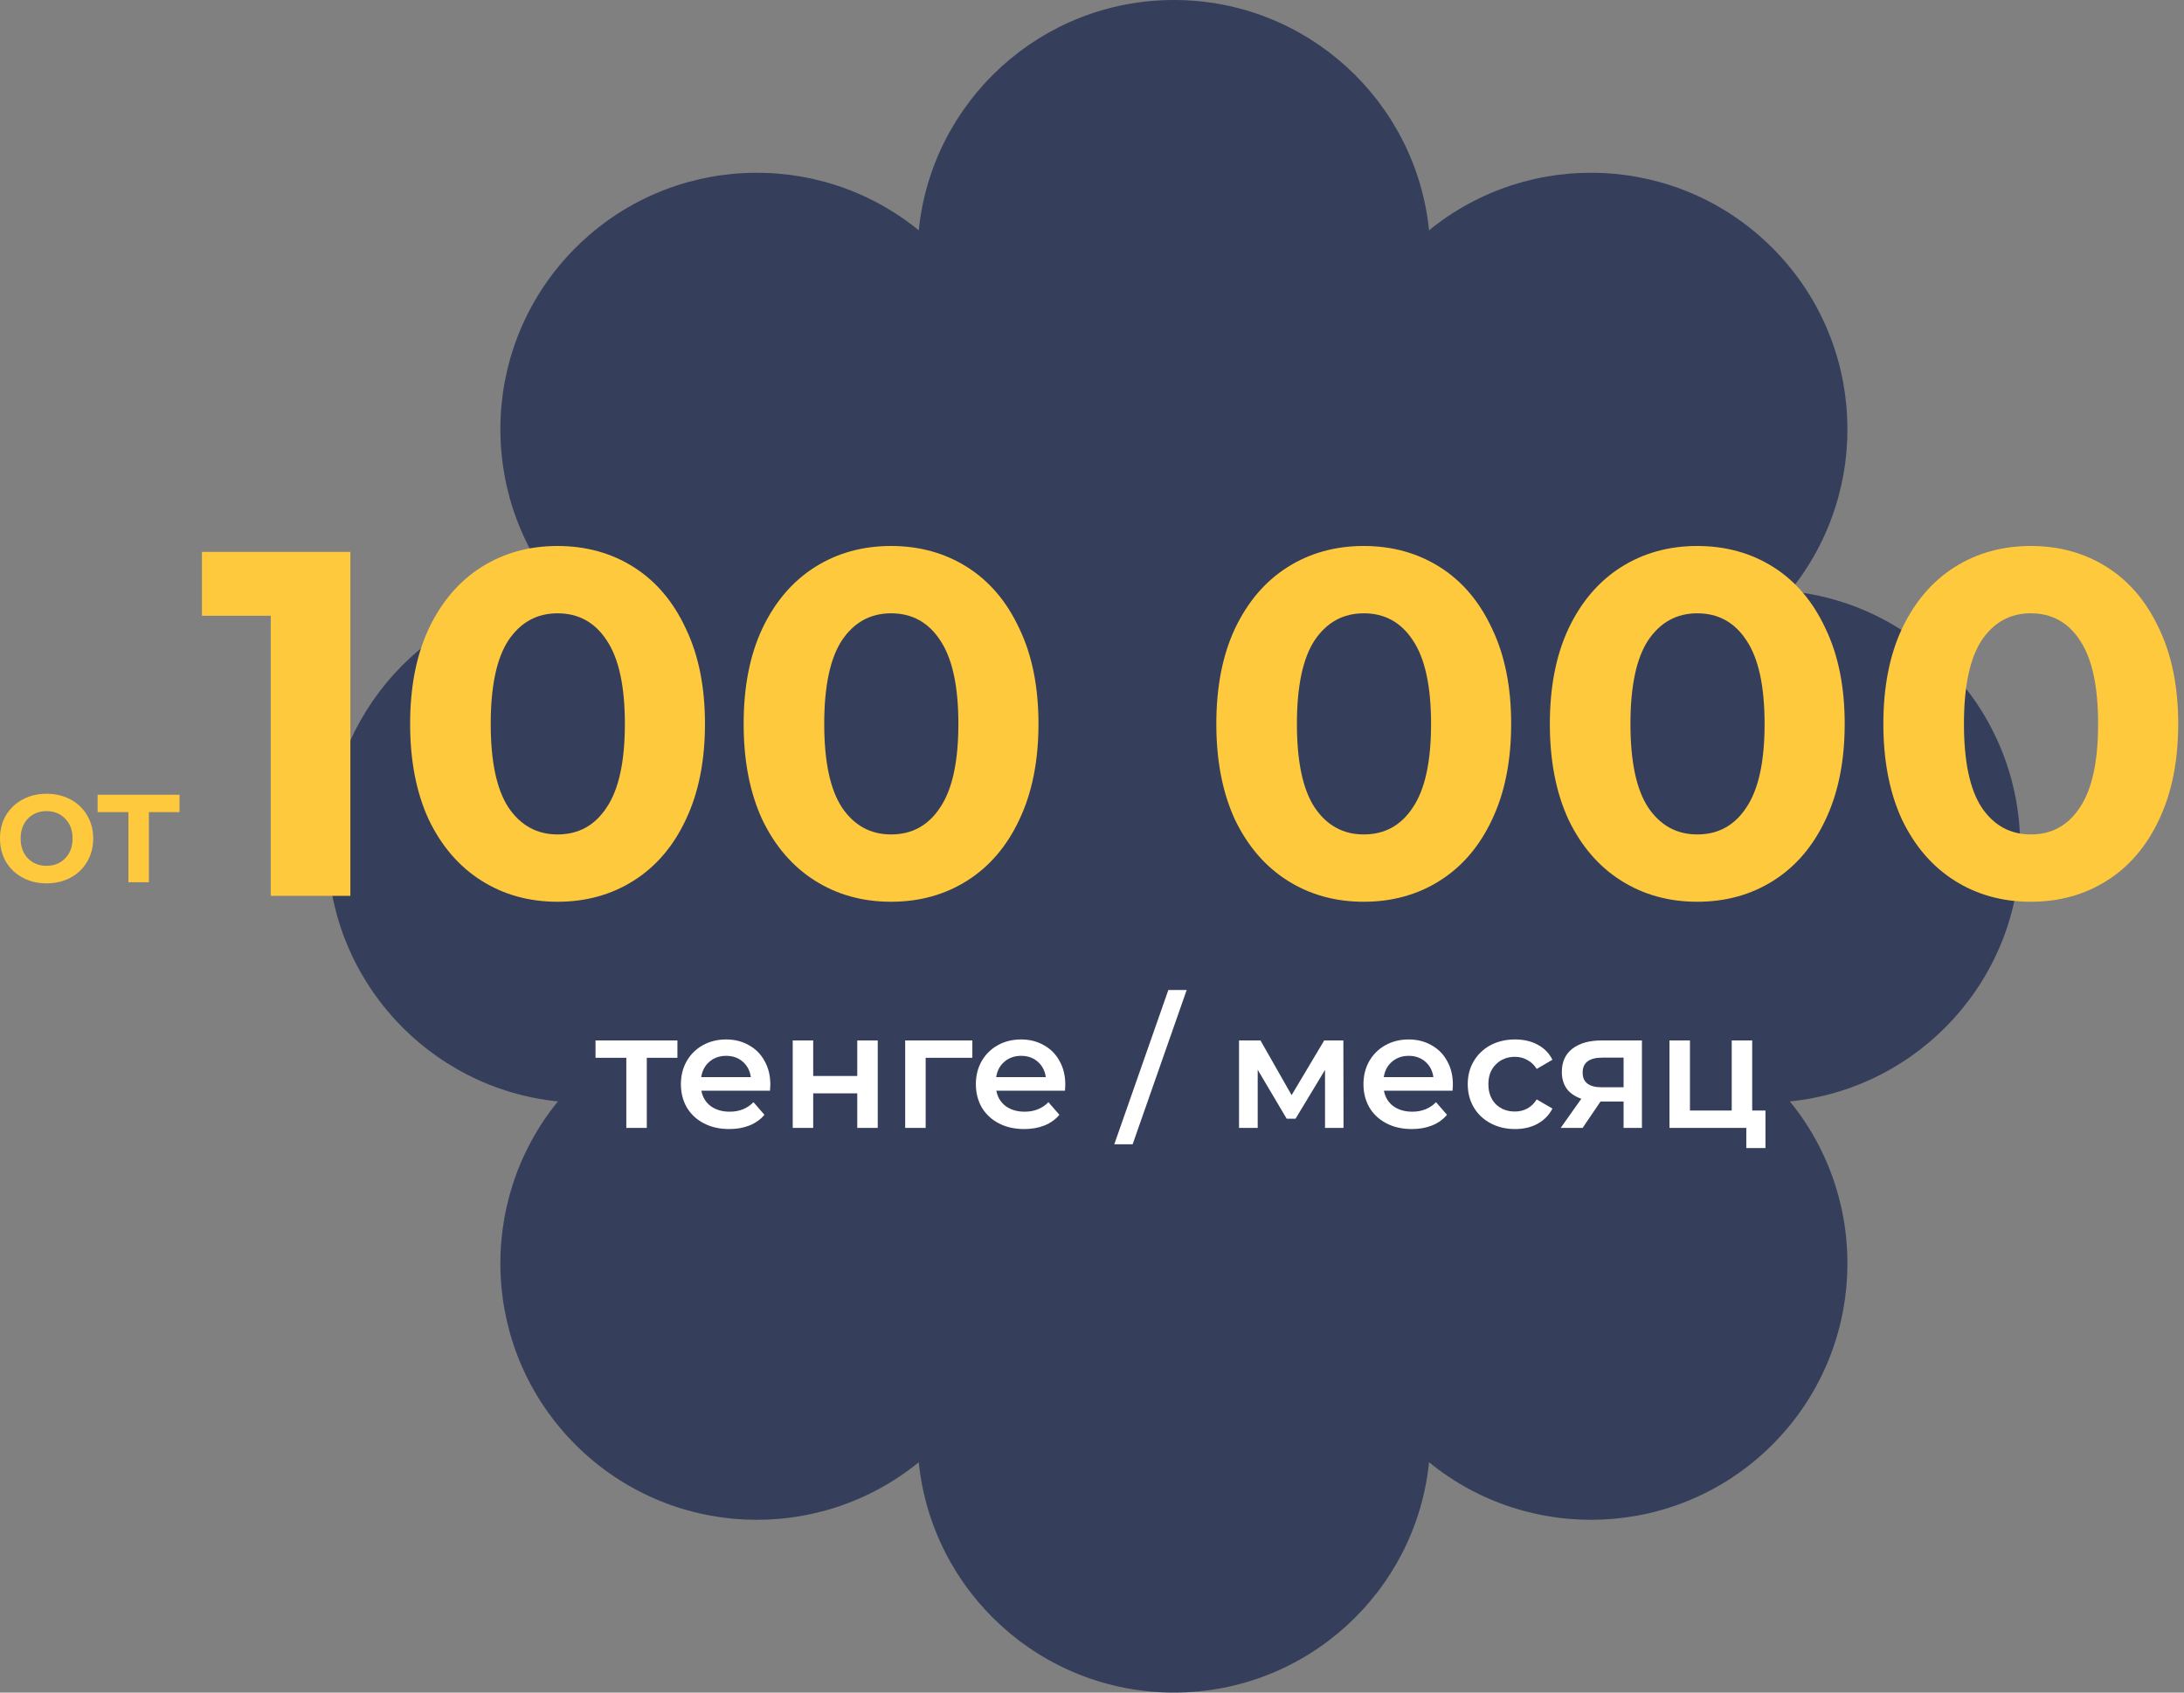 <?xml version="1.0" encoding="UTF-8"?> <svg xmlns="http://www.w3.org/2000/svg" width="160" height="124" viewBox="0 0 160 124" fill="none"><rect x="0" y="0" width="160" height="124" fill="#808080" stroke="none"/> <path d="M86 124C76.27 124 68.267 116.603 67.308 107.126C59.929 113.149 49.04 112.721 42.159 105.841C35.279 98.96 34.851 88.071 40.874 80.692C31.397 79.733 24 71.73 24 62C24 52.27 31.397 44.267 40.874 43.308C34.851 35.929 35.279 25.04 42.159 18.159C49.04 11.279 59.929 10.851 67.308 16.874C68.267 7.397 76.27 7.70118e-07 86 0C95.73 -4.25325e-07 103.733 7.397 104.692 16.874C112.071 10.851 122.96 11.279 129.841 18.159C136.721 25.04 137.149 35.929 131.126 43.308C140.603 44.267 148 52.27 148 62C148 71.73 140.603 79.733 131.126 80.692C137.149 88.071 136.721 98.96 129.841 105.841C122.96 112.721 112.071 113.149 104.692 107.126C103.733 116.603 95.73 124 86 124Z" fill="#353F5B"></path> <path d="M3.408 64.716C2.76 64.716 2.176 64.576 1.656 64.296C1.136 64.016 0.728 63.628 0.432 63.132C0.144 62.628 0 62.06 0 61.428C0 60.796 0.144 60.232 0.432 59.736C0.728 59.24 1.136 58.852 1.656 58.572C2.176 58.292 2.76 58.152 3.408 58.152C4.064 58.152 4.652 58.292 5.172 58.572C5.692 58.852 6.096 59.24 6.384 59.736C6.68 60.232 6.828 60.796 6.828 61.428C6.828 62.06 6.68 62.628 6.384 63.132C6.096 63.628 5.692 64.016 5.172 64.296C4.652 64.576 4.064 64.716 3.408 64.716ZM3.408 63.432C3.96 63.432 4.416 63.248 4.776 62.88C5.136 62.512 5.316 62.028 5.316 61.428C5.316 60.828 5.136 60.344 4.776 59.976C4.416 59.608 3.96 59.424 3.408 59.424C2.856 59.424 2.4 59.608 2.04 59.976C1.688 60.344 1.512 60.828 1.512 61.428C1.512 62.028 1.688 62.512 2.04 62.88C2.4 63.248 2.856 63.432 3.408 63.432Z" fill="#FFC93E"></path> <path d="M13.151 59.496H10.907V64.632H9.407V59.496H7.151V58.224H13.151V59.496Z" fill="#FFC93E"></path> <path d="M49.628 77.496H47.384V82.632H45.884V77.496H43.628V76.224H49.628V77.496Z" fill="white"></path> <path d="M56.435 79.464C56.435 79.568 56.427 79.716 56.411 79.908H51.383C51.471 80.38 51.699 80.756 52.067 81.036C52.443 81.308 52.907 81.444 53.459 81.444C54.163 81.444 54.743 81.212 55.199 80.748L56.003 81.672C55.715 82.016 55.351 82.276 54.911 82.452C54.471 82.628 53.975 82.716 53.423 82.716C52.719 82.716 52.099 82.576 51.563 82.296C51.027 82.016 50.611 81.628 50.315 81.132C50.027 80.628 49.883 80.06 49.883 79.428C49.883 78.804 50.023 78.244 50.303 77.748C50.591 77.244 50.987 76.852 51.491 76.572C51.995 76.292 52.563 76.152 53.195 76.152C53.819 76.152 54.375 76.292 54.863 76.572C55.359 76.844 55.743 77.232 56.015 77.736C56.295 78.232 56.435 78.808 56.435 79.464ZM53.195 77.352C52.715 77.352 52.307 77.496 51.971 77.784C51.643 78.064 51.443 78.44 51.371 78.912H55.007C54.943 78.448 54.747 78.072 54.419 77.784C54.091 77.496 53.683 77.352 53.195 77.352Z" fill="white"></path> <path d="M58.075 76.224H59.575V78.828H62.803V76.224H64.303V82.632H62.803V80.1H59.575V82.632H58.075V76.224Z" fill="white"></path> <path d="M71.234 77.496H67.814V82.632H66.314V76.224H71.234V77.496Z" fill="white"></path> <path d="M78.044 79.464C78.044 79.568 78.036 79.716 78.02 79.908H72.992C73.08 80.38 73.308 80.756 73.676 81.036C74.052 81.308 74.516 81.444 75.068 81.444C75.772 81.444 76.352 81.212 76.808 80.748L77.612 81.672C77.324 82.016 76.96 82.276 76.52 82.452C76.08 82.628 75.584 82.716 75.032 82.716C74.328 82.716 73.708 82.576 73.172 82.296C72.636 82.016 72.22 81.628 71.924 81.132C71.636 80.628 71.492 80.06 71.492 79.428C71.492 78.804 71.632 78.244 71.912 77.748C72.2 77.244 72.596 76.852 73.1 76.572C73.604 76.292 74.172 76.152 74.804 76.152C75.428 76.152 75.984 76.292 76.472 76.572C76.968 76.844 77.352 77.232 77.624 77.736C77.904 78.232 78.044 78.808 78.044 79.464ZM74.804 77.352C74.324 77.352 73.916 77.496 73.58 77.784C73.252 78.064 73.052 78.44 72.98 78.912H76.616C76.552 78.448 76.356 78.072 76.028 77.784C75.7 77.496 75.292 77.352 74.804 77.352Z" fill="white"></path> <path d="M85.593 72.528H86.937L82.977 83.832H81.633L85.593 72.528Z" fill="white"></path> <path d="M97.071 82.632V78.384L94.911 81.96H94.263L92.139 78.372V82.632H90.771V76.224H92.343L94.623 80.232L97.011 76.224H98.415L98.427 82.632H97.071Z" fill="white"></path> <path d="M106.439 79.464C106.439 79.568 106.431 79.716 106.415 79.908H101.387C101.475 80.38 101.703 80.756 102.071 81.036C102.447 81.308 102.911 81.444 103.463 81.444C104.167 81.444 104.747 81.212 105.203 80.748L106.007 81.672C105.719 82.016 105.355 82.276 104.915 82.452C104.475 82.628 103.979 82.716 103.427 82.716C102.723 82.716 102.103 82.576 101.567 82.296C101.031 82.016 100.615 81.628 100.319 81.132C100.031 80.628 99.887 80.06 99.887 79.428C99.887 78.804 100.027 78.244 100.307 77.748C100.595 77.244 100.991 76.852 101.495 76.572C101.999 76.292 102.567 76.152 103.199 76.152C103.823 76.152 104.379 76.292 104.867 76.572C105.363 76.844 105.747 77.232 106.019 77.736C106.299 78.232 106.439 78.808 106.439 79.464ZM103.199 77.352C102.719 77.352 102.311 77.496 101.975 77.784C101.647 78.064 101.447 78.44 101.375 78.912H105.011C104.947 78.448 104.751 78.072 104.423 77.784C104.095 77.496 103.687 77.352 103.199 77.352Z" fill="white"></path> <path d="M110.995 82.716C110.331 82.716 109.735 82.576 109.207 82.296C108.679 82.016 108.267 81.628 107.971 81.132C107.675 80.628 107.527 80.06 107.527 79.428C107.527 78.796 107.675 78.232 107.971 77.736C108.267 77.24 108.675 76.852 109.195 76.572C109.723 76.292 110.323 76.152 110.995 76.152C111.627 76.152 112.179 76.28 112.651 76.536C113.131 76.792 113.491 77.16 113.731 77.64L112.579 78.312C112.395 78.016 112.163 77.796 111.883 77.652C111.611 77.5 111.311 77.424 110.983 77.424C110.423 77.424 109.959 77.608 109.591 77.976C109.223 78.336 109.039 78.82 109.039 79.428C109.039 80.036 109.219 80.524 109.579 80.892C109.947 81.252 110.415 81.432 110.983 81.432C111.311 81.432 111.611 81.36 111.883 81.216C112.163 81.064 112.395 80.84 112.579 80.544L113.731 81.216C113.483 81.696 113.119 82.068 112.639 82.332C112.167 82.588 111.619 82.716 110.995 82.716Z" fill="white"></path> <path d="M120.288 76.224V82.632H118.944V80.7H117.252L115.944 82.632H114.336L115.848 80.496C115.384 80.336 115.028 80.092 114.78 79.764C114.54 79.428 114.42 79.016 114.42 78.528C114.42 77.792 114.68 77.224 115.2 76.824C115.72 76.424 116.436 76.224 117.348 76.224H120.288ZM117.396 77.484C116.428 77.484 115.944 77.848 115.944 78.576C115.944 79.296 116.412 79.656 117.348 79.656H118.944V77.484H117.396Z" fill="white"></path> <path d="M129.338 81.36V84.108H127.934V82.632H122.306V76.224H123.806V81.36H126.866V76.224H128.366V81.36H129.338Z" fill="white"></path> <path d="M25.668 40.432V65.632H19.836V45.112H14.796V40.432H25.668Z" fill="#FFC93E"></path> <path d="M40.846 66.064C38.758 66.064 36.898 65.548 35.266 64.516C33.634 63.484 32.35 61.996 31.414 60.052C30.502 58.084 30.046 55.744 30.046 53.032C30.046 50.32 30.502 47.992 31.414 46.048C32.35 44.08 33.634 42.58 35.266 41.548C36.898 40.516 38.758 40 40.846 40C42.934 40 44.794 40.516 46.426 41.548C48.058 42.58 49.33 44.08 50.242 46.048C51.178 47.992 51.646 50.32 51.646 53.032C51.646 55.744 51.178 58.084 50.242 60.052C49.33 61.996 48.058 63.484 46.426 64.516C44.794 65.548 42.934 66.064 40.846 66.064ZM40.846 61.132C42.382 61.132 43.582 60.472 44.446 59.152C45.334 57.832 45.778 55.792 45.778 53.032C45.778 50.272 45.334 48.232 44.446 46.912C43.582 45.592 42.382 44.932 40.846 44.932C39.334 44.932 38.134 45.592 37.246 46.912C36.382 48.232 35.95 50.272 35.95 53.032C35.95 55.792 36.382 57.832 37.246 59.152C38.134 60.472 39.334 61.132 40.846 61.132Z" fill="#FFC93E"></path> <path d="M65.279 66.064C63.191 66.064 61.331 65.548 59.699 64.516C58.067 63.484 56.783 61.996 55.847 60.052C54.935 58.084 54.479 55.744 54.479 53.032C54.479 50.32 54.935 47.992 55.847 46.048C56.783 44.08 58.067 42.58 59.699 41.548C61.331 40.516 63.191 40 65.279 40C67.367 40 69.227 40.516 70.859 41.548C72.491 42.58 73.763 44.08 74.675 46.048C75.611 47.992 76.079 50.32 76.079 53.032C76.079 55.744 75.611 58.084 74.675 60.052C73.763 61.996 72.491 63.484 70.859 64.516C69.227 65.548 67.367 66.064 65.279 66.064ZM65.279 61.132C66.815 61.132 68.015 60.472 68.879 59.152C69.767 57.832 70.211 55.792 70.211 53.032C70.211 50.272 69.767 48.232 68.879 46.912C68.015 45.592 66.815 44.932 65.279 44.932C63.767 44.932 62.567 45.592 61.679 46.912C60.815 48.232 60.383 50.272 60.383 53.032C60.383 55.792 60.815 57.832 61.679 59.152C62.567 60.472 63.767 61.132 65.279 61.132Z" fill="#FFC93E"></path> <path d="M99.908 66.064C97.82 66.064 95.96 65.548 94.328 64.516C92.696 63.484 91.412 61.996 90.476 60.052C89.564 58.084 89.108 55.744 89.108 53.032C89.108 50.32 89.564 47.992 90.476 46.048C91.412 44.08 92.696 42.58 94.328 41.548C95.96 40.516 97.82 40 99.908 40C101.996 40 103.856 40.516 105.488 41.548C107.12 42.58 108.392 44.08 109.304 46.048C110.24 47.992 110.708 50.32 110.708 53.032C110.708 55.744 110.24 58.084 109.304 60.052C108.392 61.996 107.12 63.484 105.488 64.516C103.856 65.548 101.996 66.064 99.908 66.064ZM99.908 61.132C101.444 61.132 102.644 60.472 103.508 59.152C104.396 57.832 104.84 55.792 104.84 53.032C104.84 50.272 104.396 48.232 103.508 46.912C102.644 45.592 101.444 44.932 99.908 44.932C98.396 44.932 97.196 45.592 96.308 46.912C95.444 48.232 95.012 50.272 95.012 53.032C95.012 55.792 95.444 57.832 96.308 59.152C97.196 60.472 98.396 61.132 99.908 61.132Z" fill="#FFC93E"></path> <path d="M124.342 66.064C122.254 66.064 120.394 65.548 118.762 64.516C117.13 63.484 115.846 61.996 114.91 60.052C113.998 58.084 113.542 55.744 113.542 53.032C113.542 50.32 113.998 47.992 114.91 46.048C115.846 44.08 117.13 42.58 118.762 41.548C120.394 40.516 122.254 40 124.342 40C126.43 40 128.29 40.516 129.922 41.548C131.554 42.58 132.826 44.08 133.738 46.048C134.674 47.992 135.142 50.32 135.142 53.032C135.142 55.744 134.674 58.084 133.738 60.052C132.826 61.996 131.554 63.484 129.922 64.516C128.29 65.548 126.43 66.064 124.342 66.064ZM124.342 61.132C125.878 61.132 127.078 60.472 127.942 59.152C128.83 57.832 129.274 55.792 129.274 53.032C129.274 50.272 128.83 48.232 127.942 46.912C127.078 45.592 125.878 44.932 124.342 44.932C122.83 44.932 121.63 45.592 120.742 46.912C119.878 48.232 119.446 50.272 119.446 53.032C119.446 55.792 119.878 57.832 120.742 59.152C121.63 60.472 122.83 61.132 124.342 61.132Z" fill="#FFC93E"></path> <path d="M148.775 66.064C146.687 66.064 144.827 65.548 143.195 64.516C141.563 63.484 140.279 61.996 139.343 60.052C138.431 58.084 137.975 55.744 137.975 53.032C137.975 50.32 138.431 47.992 139.343 46.048C140.279 44.08 141.563 42.58 143.195 41.548C144.827 40.516 146.687 40 148.775 40C150.863 40 152.723 40.516 154.355 41.548C155.987 42.58 157.259 44.08 158.171 46.048C159.107 47.992 159.575 50.32 159.575 53.032C159.575 55.744 159.107 58.084 158.171 60.052C157.259 61.996 155.987 63.484 154.355 64.516C152.723 65.548 150.863 66.064 148.775 66.064ZM148.775 61.132C150.311 61.132 151.511 60.472 152.375 59.152C153.263 57.832 153.707 55.792 153.707 53.032C153.707 50.272 153.263 48.232 152.375 46.912C151.511 45.592 150.311 44.932 148.775 44.932C147.263 44.932 146.063 45.592 145.175 46.912C144.311 48.232 143.879 50.272 143.879 53.032C143.879 55.792 144.311 57.832 145.175 59.152C146.063 60.472 147.263 61.132 148.775 61.132Z" fill="#FFC93E"></path> </svg> 